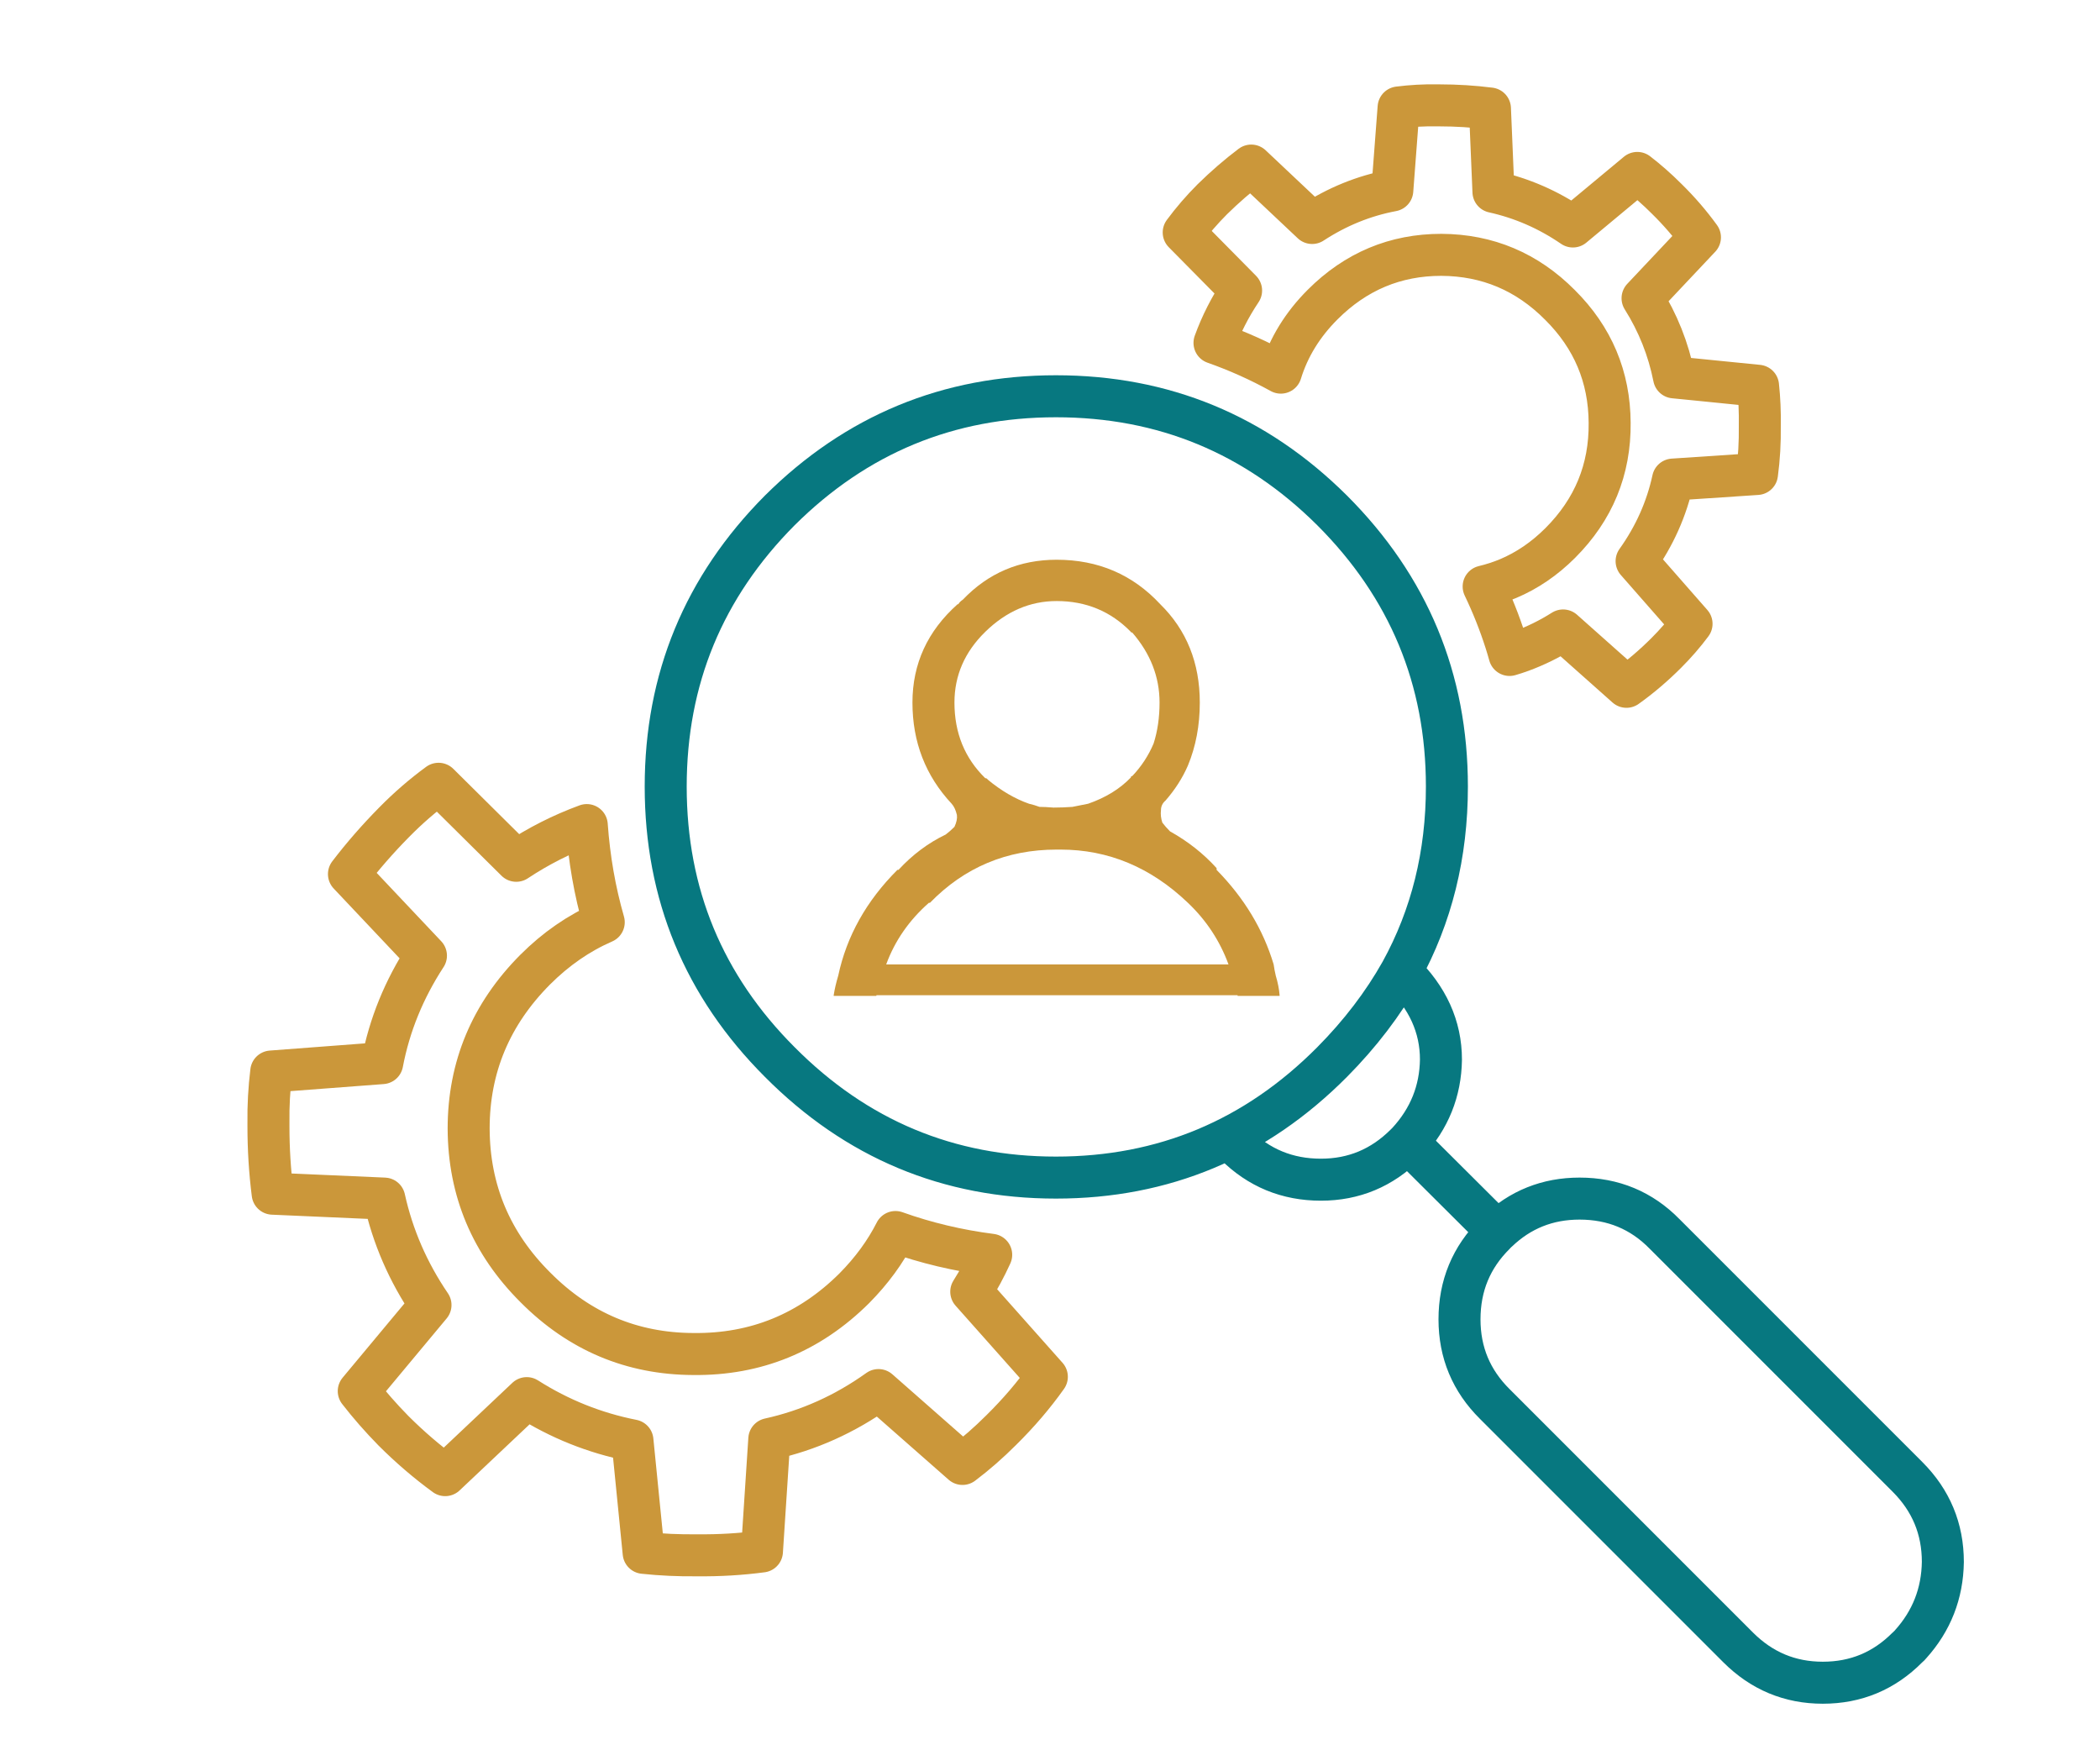 
<svg xmlns="http://www.w3.org/2000/svg" version="1.1" xmlns:xlink="http://www.w3.org/1999/xlink" preserveAspectRatio="none" x="0px" y="0px" width="300px" height="250px" viewBox="0 0 300 250">
<defs>
<g id="Layer1_0_FILL">
<path fill="#CB973A" stroke="none" d="
M 169.7 109.35
Q 171.4 105.25 171.4 100.35 171.4 91.85 165.75 86.3 159.85 79.95 150.95 79.95 143 79.95 137.55 85.65 137.1 85.95 136.9 86.3
L 136.8 86.3
Q 130.35 92.05 130.35 100.35 130.35 108.8 135.95 114.8 136.45 115.35 136.7 116.4 136.8 117.15 136.35 118.1 135.7 118.75 135.1 119.2 131.35 121 128.35 124.25
L 128.2 124.25
Q 121.55 130.9 119.75 139.35 119.3 140.85 119.1 142.15
L 119.1 142.25 125.2 142.25 125.2 142.15 176.8 142.15 176.8 142.25 182.8 142.25 182.8 142.15
Q 182.7 140.85 182.25 139.35 182.05 138.5 181.95 137.75 179.7 130.25 173.8 124.25
L 173.8 124
Q 171 120.9 167.15 118.75 166.5 118.1 166.05 117.5 165.75 116.6 165.85 115.75 165.85 114.9 166.5 114.35 168.55 112 169.7 109.35
M 165.65 100.35
Q 165.65 103.55 164.8 106.2 163.7 108.8 161.75 110.85 161.55 110.85 161.55 111.05 159.2 113.5 155.45 114.8 154.4 115 153.2 115.25 151.8 115.35 150.5 115.35 149.25 115.25 148.5 115.25 147.85 115 147 114.8 144 113.75 141.1 111.35 141 111.15 140.75 111.15 136.35 106.85 136.35 100.35 136.35 94.55 140.75 90.25 145.25 85.85 150.95 85.85 157.25 85.85 161.55 90.25 161.55 90.35 161.75 90.35 165.65 94.85 165.65 100.35
M 169.7 128.95
Q 173.65 132.7 175.5 137.75
L 126.6 137.75
Q 128.45 132.7 132.7 128.95
L 132.85 128.95
Q 140.25 121.35 150.95 121.35
L 151.5 121.35
Q 161.75 121.35 169.7 128.95 Z"/>
</g>

<path id="Layer1_0_1_STROKES" stroke="#077880" stroke-width="6" stroke-linejoin="round" stroke-linecap="butt" fill="none" d="
M 213.9 175.9
Q 218.8 171.2 225.65 171.2 232.85 171.2 237.8 176.25
L 272.5 210.95
Q 277.55 216 277.55 223.1 277.45 229.85 272.95 234.85 272.85 235 272.5 235.3 267.5 240.35 260.4 240.35 253.35 240.35 248.3 235.3
L 213.55 200.55
Q 208.5 195.55 208.5 188.45 208.5 181.25 213.55 176.25 213.75 176 213.9 175.9
L 201.1 163.15
Q 201 163.25 200.8 163.45 195.75 168.5 188.7 168.5 181.5 168.5 176.45 163.45
M 201.1 163.15
Q 205.75 158.1 205.85 151.35 205.85 144.3 200.15 138.8 196.3 145.65 190.3 151.7 173.9 168.2 150.85 168.2 127.8 168.2 111.4 151.7 95.1 135.4 95.1 112.35 95.1 89.3 111.4 72.9 127.8 56.6 150.85 56.6 173.9 56.6 190.3 72.9 206.7 89.3 206.7 112.35 206.7 126.9 200.15 138.8"/>

<path id="Layer0_0_1_STROKES" stroke="#CB973A" stroke-width="6" stroke-linejoin="round" stroke-linecap="round" fill="none" d="
M 177.3 41.5
L 169.1 33.2
Q 170.95 30.7 173.2 28.45 175.9 25.8 178.75 23.65
L 187.45 31.85
Q 192.8 28.35 198.9 27.2
L 199.8 15.35
Q 202.55 15 205.25 15.05 205.45 15.05 205.65 15.05 209.3 15.05 212.85 15.5
L 213.35 27.4
Q 219.45 28.75 224.7 32.35
L 233.9 24.7
Q 236.05 26.35 238.1 28.4 240.75 31 242.85 33.9
L 234.65 42.6
Q 237.95 47.85 239.15 53.9
L 251.15 55.1
Q 251.45 57.9 251.4 60.8 251.45 64.35 251 67.7
L 239 68.5
Q 237.65 74.75 233.8 80.15
L 241.65 89.1
Q 240.05 91.25 238.05 93.25 235.3 96 232.35 98.1
L 223.3 90.05
Q 220.451 91.851 217.325 93 216.502 93.301 215.65 93.55 215.393 92.622 215.1 91.7 213.795 87.62 211.95 83.775 213.747 83.347 215.425 82.65 219.521 80.929 222.9 77.55 230.05 70.4 229.95 60.4 229.9 50.55 222.85 43.55 215.8 36.45 205.9 36.4 196.05 36.4 188.95 43.5 184.642 47.808 182.975 53.225 178.406 50.702 173.5 48.975 174.928 45.041 177.3 41.5 Z
M 83.825 117.85
Q 78.5 119.8 73.75 122.95
L 62.65 111.95
Q 59.3 114.4 56.3 117.45 52.75 121.05 49.85 124.85
L 60.85 136.5
Q 56.15 143.7 54.6 151.85
L 38.75 153.05
Q 38.3 156.75 38.35 160.35 38.35 160.6 38.35 160.9 38.35 165.75 38.95 170.5
L 54.9 171.2
Q 56.7 179.35 61.5 186.4
L 51.25 198.7
Q 53.5 201.6 56.2 204.35 59.7 207.85 63.6 210.7
L 75.25 199.7
Q 82.25 204.15 90.35 205.75
L 91.95 221.8
Q 95.7 222.2 99.6 222.15 104.35 222.2 108.85 221.6
L 109.9 205.55
Q 118.3 203.7 125.5 198.55
L 137.5 209.1
Q 140.35 206.95 143.05 204.25 146.75 200.6 149.55 196.65
L 138.75 184.5
Q 140.367 181.94 141.6 179.225 134.472 178.315 127.925 175.975 125.756 180.253 122.05 184 112.45 193.55 99.05 193.4 85.9 193.35 76.5 183.9 67 174.45 66.95 161.2 66.95 148.05 76.45 138.5 80.891 134.059 86.25 131.725 84.34 125.081 83.825 117.85 Z"/>
</defs>

<g transform="matrix( 1, 0, 0, 1, 0,0) ">
<use xlink:href="#Layer1_0_FILL"/>

<use xlink:href="#Layer1_0_1_STROKES"/>
</g>

<g transform="matrix( 1, 0, 0, 1, 0,0) ">
<use xlink:href="#Layer0_0_1_STROKES"/>
</g>
</svg>
